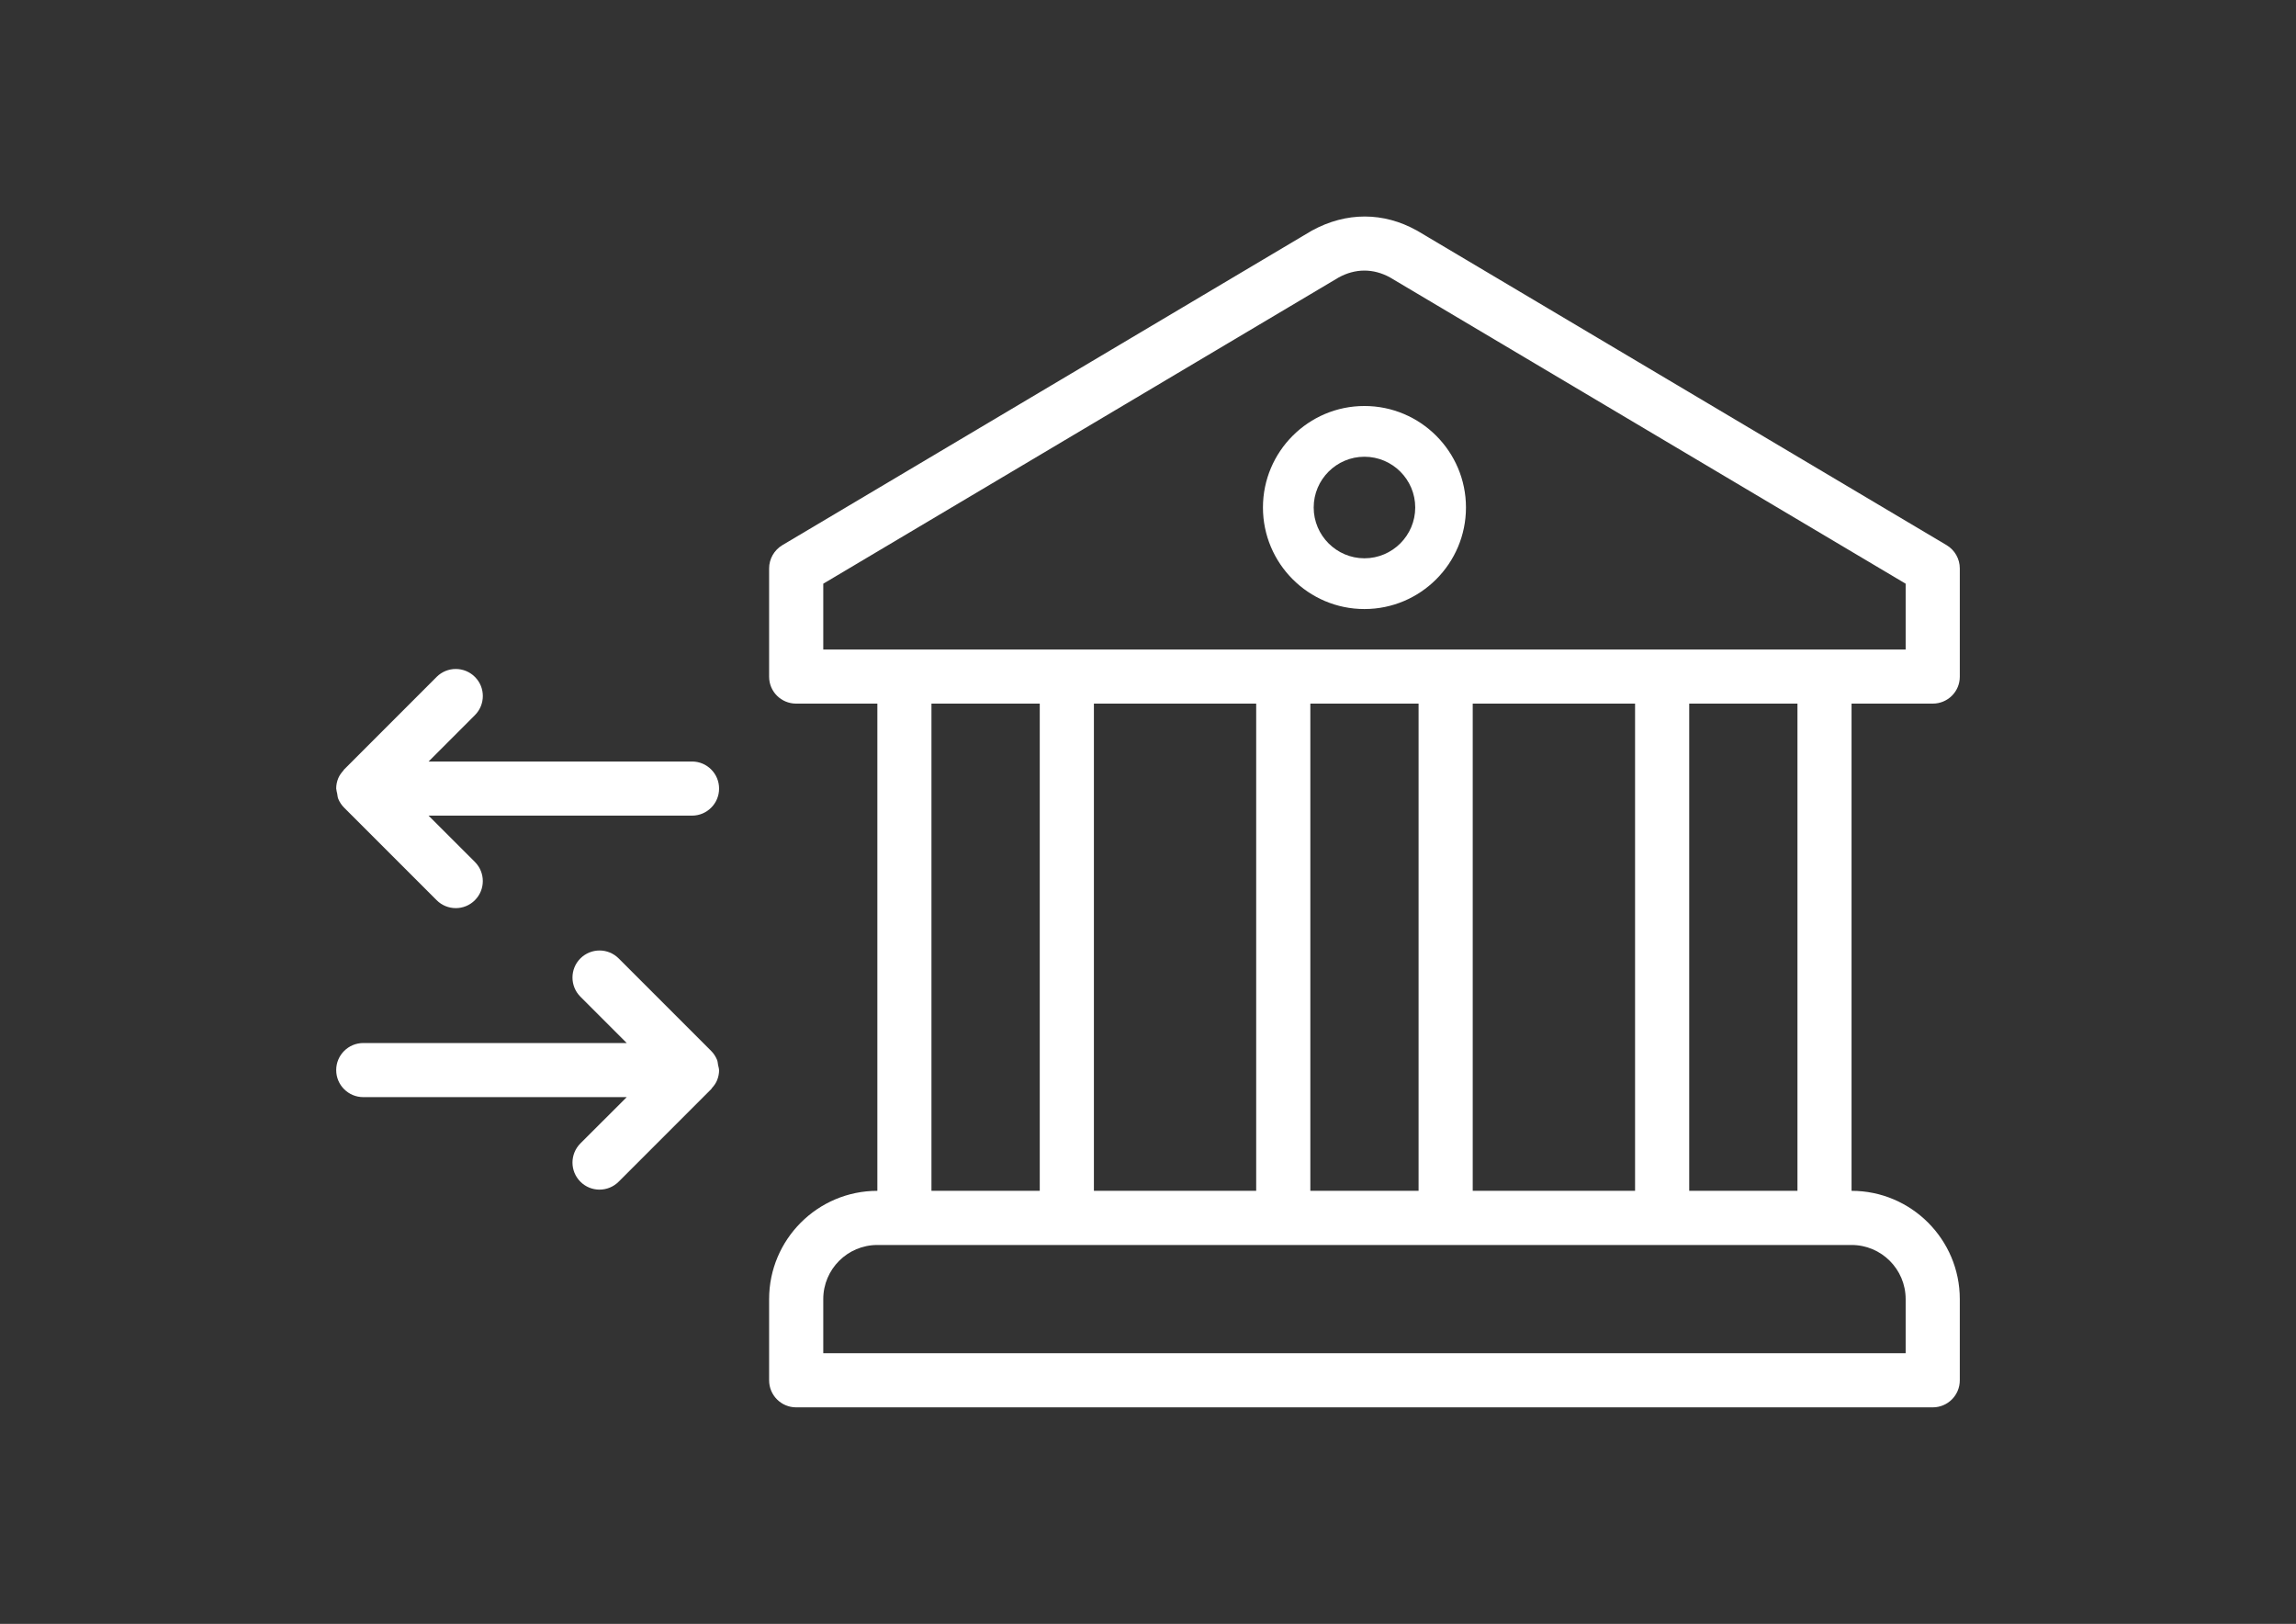 <?xml version="1.0" encoding="utf-8"?>
<!-- Generator: Adobe Illustrator 16.0.0, SVG Export Plug-In . SVG Version: 6.00 Build 0)  -->
<!DOCTYPE svg PUBLIC "-//W3C//DTD SVG 1.1//EN" "http://www.w3.org/Graphics/SVG/1.1/DTD/svg11.dtd">
<svg version="1.1" id="Capa_1" xmlns="http://www.w3.org/2000/svg" xmlns:xlink="http://www.w3.org/1999/xlink" x="0px" y="0px"
	 width="1190.551px" height="841.891px" viewBox="0 0 1190.551 841.891" enable-background="new 0 0 1190.551 841.891"
	 xml:space="preserve">
<rect x="0" y="0" width="1190.551" height="841.891" fill="#333333" stroke="none"/>
<g>
	<path fill="#FFFFFF" d="M707.502,210.486c-29.018,0-52.621,23.604-52.621,52.621c0,29.05,23.604,52.653,52.621,52.653
		c29.047,0,52.65-23.603,52.65-52.653C760.153,234.089,736.549,210.486,707.502,210.486z M707.502,289.446
		c-14.48,0-26.311-11.83-26.311-26.339c0-14.509,11.83-26.311,26.311-26.311c14.51,0,26.34,11.802,26.34,26.311
		C733.842,277.616,722.012,289.446,707.502,289.446z"/>
	<path fill="#FFFFFF" d="M1002.198,364.787c7.754,0,14.023-6.214,14.023-13.938v-56.156c0-4.929-2.594-9.52-6.84-12.059
		L734.869,119.61c-0.145-0.059-0.256-0.143-0.373-0.199c-17.043-9.436-36.289-9.721-54.332,0.199L405.682,282.633
		c-4.246,2.539-6.869,7.13-6.869,12.059v56.156c0,7.725,6.271,13.938,14.023,13.938h42.105V617.38
		c-30.958,0-56.128,25.198-56.128,56.129v42.101c0,7.753,6.271,14.026,14.023,14.026h589.361c7.754,0,14.023-6.273,14.023-14.026
		v-42.101c0-30.931-25.17-56.129-56.127-56.129V364.787H1002.198z M988.143,673.509v28.05H426.891v-28.05
		c0-15.481,12.573-28.051,28.05-28.051h14.023h477.103h14.027C975.571,645.458,988.143,658.027,988.143,673.509z M482.991,617.38
		V364.787h56.156V617.38H482.991z M567.225,617.38V364.787h84.15V617.38H567.225z M679.453,617.38V364.787h56.127V617.38H679.453z
		 M763.658,617.38V364.787h84.178V617.38H763.658z M875.914,617.38V364.787h56.129V617.38H875.914z M426.891,336.737v-34.12
		l267.187-158.721c8.721-4.816,18.045-4.788,26.652-0.084l267.412,158.806v34.12H426.891z"/>
	<path fill="#FFFFFF" d="M372.358,552.187c-0.169-0.94-0.197-1.88-0.57-2.764c-0.711-1.712-1.735-3.282-3.021-4.563l-47.974-47.974
		c-5.475-5.475-14.34-5.475-19.839,0c-5.475,5.471-5.475,14.364,0,19.84l24.029,24.028h-136.6c-7.753,0-14.053,6.271-14.053,14.027
		c0,7.753,6.3,14.022,14.053,14.022h136.6l-24.029,24.001c-5.475,5.503-5.475,14.368,0,19.844c5.471,5.499,14.364,5.471,19.839,0
		l47.917-47.922c0.028-0.028,0.028-0.028,0.056-0.028c0.172-0.168,0.229-0.426,0.402-0.598c1.052-1.169,1.992-2.45,2.619-3.961
		c0.715-1.711,1.084-3.535,1.084-5.358c0-0.116-0.056-0.201-0.056-0.285C372.788,553.696,372.503,552.953,372.358,552.187z"/>
	<path fill="#FFFFFF" d="M358.849,394.805H222.247l24.003-24.029c5.473-5.475,5.501-14.368,0-19.839
		c-5.473-5.475-14.366-5.475-19.84,0l-47.919,47.946c-0.028,0-0.028,0-0.057,0.027c-0.17,0.173-0.229,0.398-0.371,0.571
		c-1.083,1.196-2.022,2.478-2.649,3.96c-0.715,1.712-1.084,3.535-1.084,5.391c0,0.085,0.056,0.169,0.056,0.281
		c0.03,0.771,0.313,1.543,0.458,2.31c0.171,0.912,0.199,1.884,0.57,2.769c0.711,1.711,1.737,3.249,3.049,4.559l47.947,47.945
		c5.474,5.476,14.367,5.504,19.84,0c5.473-5.471,5.473-14.336,0-19.839l-24.031-24.001h136.631c7.725,0,14.022-6.27,14.022-14.023
		C372.872,401.076,366.574,394.805,358.849,394.805z"/>
</g>
</svg>
